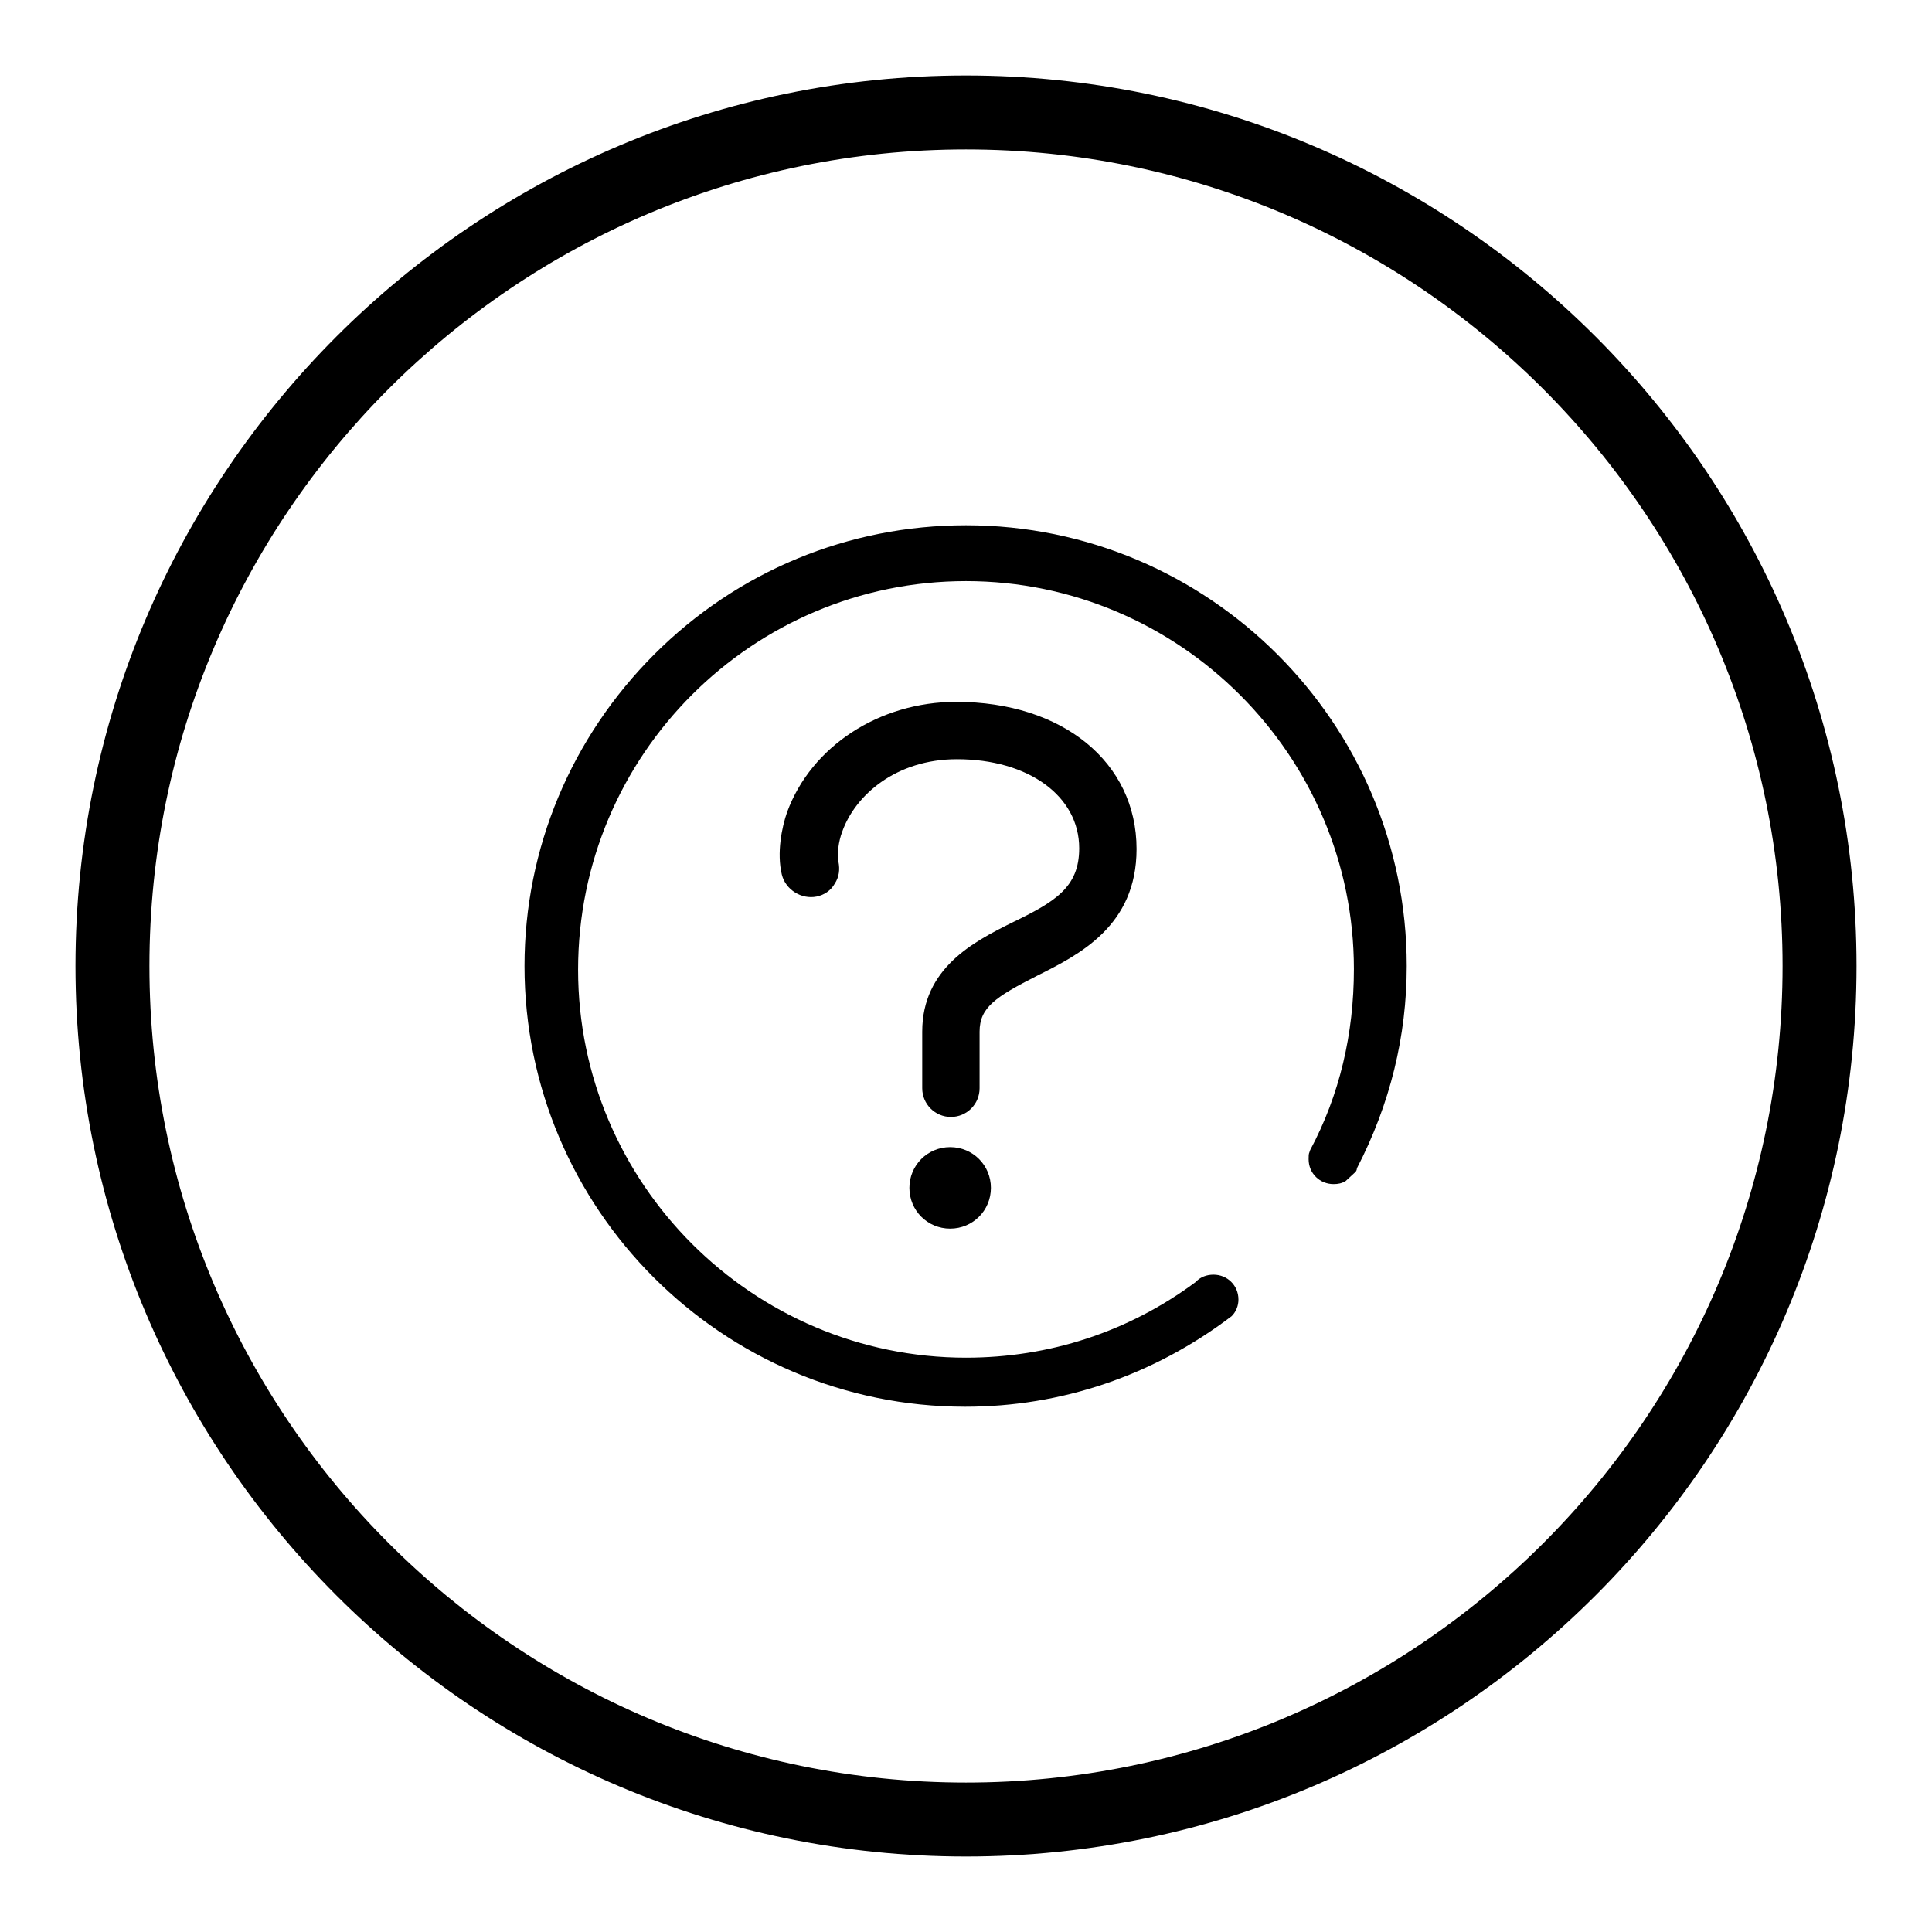 <?xml version="1.0" encoding="utf-8"?>
<!-- Svg Vector Icons : http://www.onlinewebfonts.com/icon -->
<!DOCTYPE svg PUBLIC "-//W3C//DTD SVG 1.1//EN" "http://www.w3.org/Graphics/SVG/1.1/DTD/svg11.dtd">
<svg version="1.1" xmlns="http://www.w3.org/2000/svg" xmlns:xlink="http://www.w3.org/1999/xlink" x="0px" y="0px" viewBox="0 0 256 256" enable-background="new 0 0 256 256" xml:space="preserve">
<g><g><path fill="#000000" d="M128,10C62.9,10,10,62.9,10,128c0,65.1,52.9,118,118,118c65.1,0,118-52.9,118-118C246,62.9,193.1,10,128,10z M128,236.2c-59.7,0-108.2-48.5-108.2-108.2C19.8,68.3,68.3,19.8,128,19.8c59.7,0,108.2,48.6,108.2,108.2C236.2,187.7,187.7,236.2,128,236.2z"/><path fill="#000000" d="M137.4,129.3c5.6-2.8,13.2-6.6,13.2-16.8c0-11.5-9.8-19.5-23.9-19.5c-10.2,0-19.2,5.9-22.4,14.6c-0.7,2-1.4,5.4-0.7,8.3c0.5,2,2.6,3.3,4.6,2.9c1-0.2,1.9-0.8,2.4-1.7c0.6-0.9,0.7-1.9,0.5-2.9c-0.2-1,0-2.7,0.5-4c1.7-4.8,7.1-9.6,15.2-9.6c9.5,0,16.2,4.9,16.2,11.8c0,5.2-3.2,7.1-9,9.9c-5,2.5-11.8,6-11.8,14.4v7.5c0,2.1,1.7,3.8,3.8,3.8s3.8-1.7,3.8-3.8v-7.5C129.8,133.5,131.9,132.1,137.4,129.3z"/><path fill="#000000" d="M128,69.6L128,69.6c-15.6,0-30.3,6.1-41.3,17.1S69.5,112.4,69.5,128c0,32.2,26.2,58.4,58.4,58.4c12.7,0,24.9-4.1,35.3-12c0.6-0.6,0.9-1.4,0.9-2.2c0-1.9-1.5-3.3-3.3-3.3c-0.9,0-1.7,0.3-2.3,0.9l-0.1,0.1c-8.9,6.6-19.4,10-30.4,10c-28.3,0-51.4-23.1-51.4-51.4C76.6,100,99.7,77,128,77s51.4,23.1,51.4,51.4c0,8.6-1.9,16.7-5.8,24l-0.1,0.3c-0.1,0.2-0.1,0.5-0.1,0.9c0,1.9,1.5,3.3,3.3,3.3c0.6,0,1.1-0.1,1.6-0.4l1.3-1.2c0.1-0.1,0.2-0.3,0.2-0.5l0,0c4.4-8.5,6.6-17.5,6.6-26.8C186.4,95.8,160.2,69.6,128,69.6z"/><path fill="#000000" d="M120.5,157.4c0,3,2.4,5.4,5.4,5.4c3,0,5.4-2.4,5.4-5.4c0-3-2.4-5.4-5.4-5.4C122.9,152,120.5,154.4,120.5,157.4z"/></g></g>
</svg>